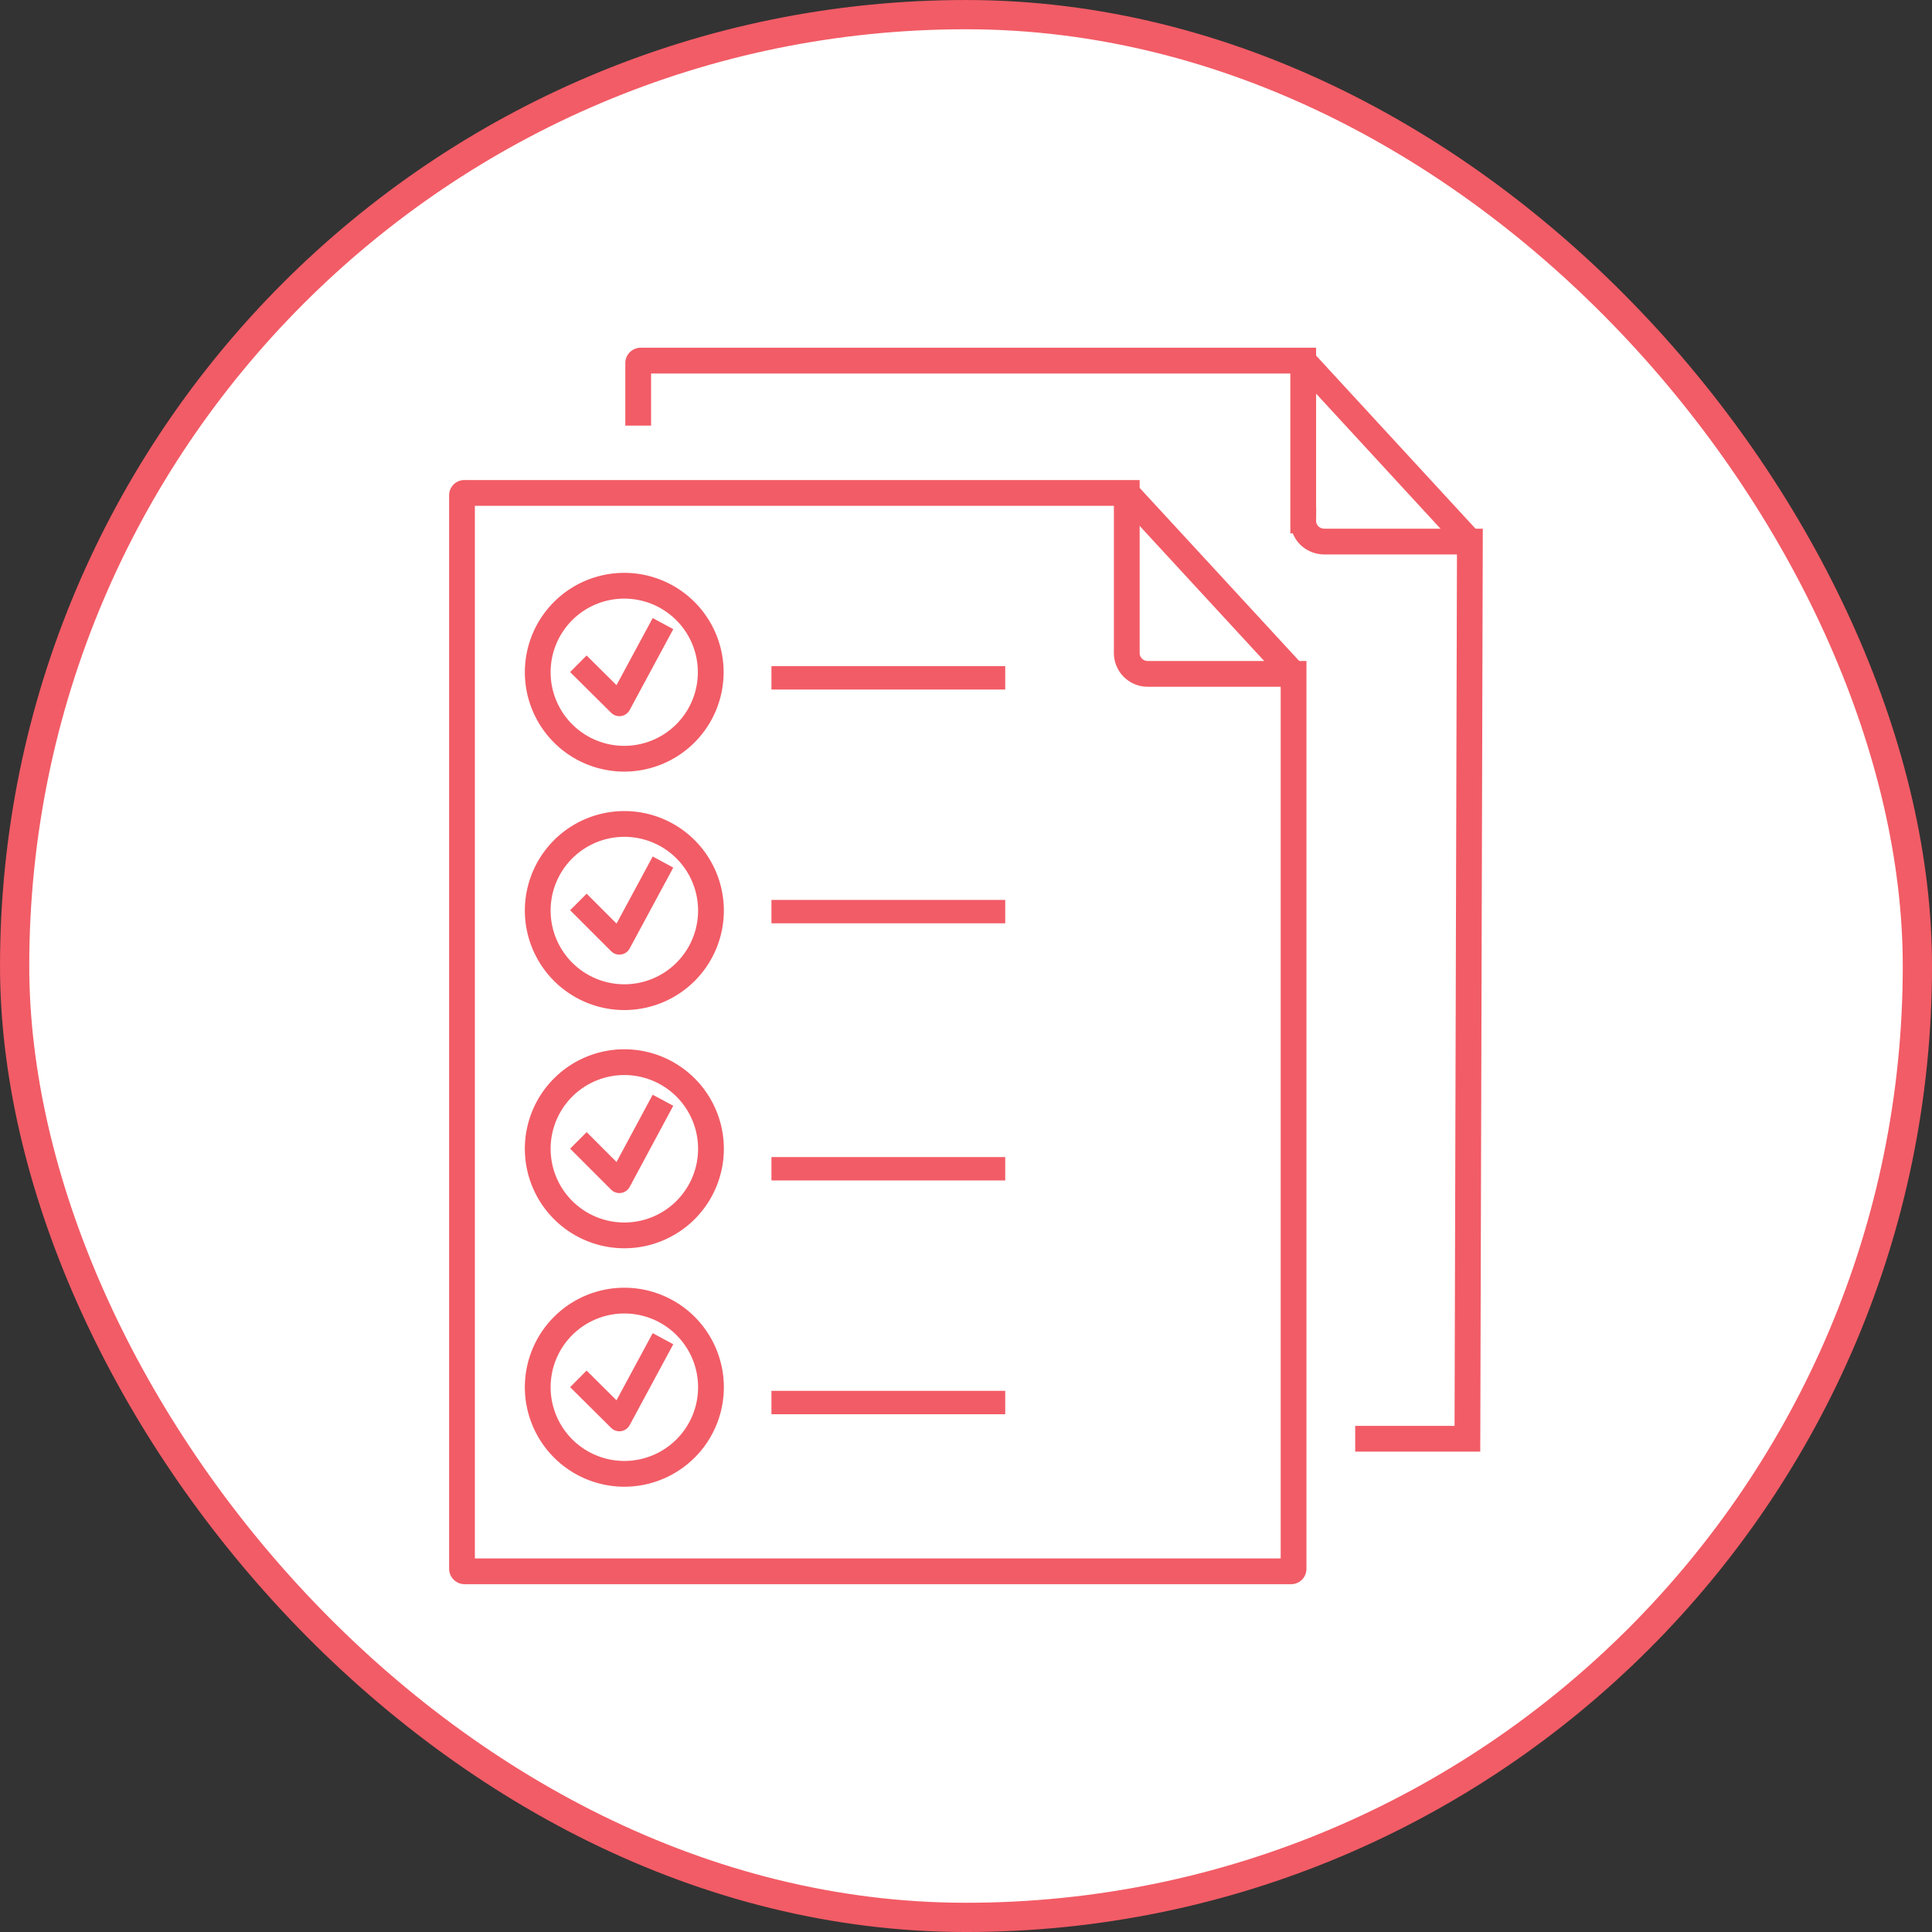 <?xml version="1.0" encoding="UTF-8"?> <svg xmlns="http://www.w3.org/2000/svg" width="82.645" height="82.645" viewBox="0 0 82.645 82.645"><rect x="0" y="0" width="82.645" height="82.645" fill="#333333" stroke="none"/><g id="Group_1059" data-name="Group 1059" transform="translate(-849 -1444.004)"><rect id="Rectangle_87" data-name="Rectangle 87" width="81.394" height="81.394" rx="40.697" transform="translate(849.626 1444.63)" fill="#fff"></rect><rect id="Rectangle_88" data-name="Rectangle 88" width="81.394" height="81.394" rx="40.697" transform="translate(849.626 1444.63)" fill="none" stroke="#f25c66" stroke-width="1.251"></rect><path id="Path_1434" data-name="Path 1434" d="M904.206,1511.22H868.873a.114.114,0,0,1-.11-.1v-45.93a.1.1,0,0,1,.11-.1H897.2v6.85a.893.893,0,0,0,.893.89h6.242v38.29a.105.105,0,0,1-.106.1h-.025Z" fill="none" stroke="#f25c66" stroke-width="1.102"></path><path id="Path_1435" data-name="Path 1435" d="M876.3,1462.21v-2.68a.106.106,0,0,1,.109-.1h28.339v6.84a.9.9,0,0,0,.259.64.933.933,0,0,0,.634.26h6.236l-.106,38.38h-4.8" fill="none" stroke="#f25c66" stroke-width="1.102"></path><path id="Path_1436" data-name="Path 1436" d="M904.747,1459.43l7.129,7.74" fill="none" stroke="#f25c66" stroke-width="1.102"></path><path id="Path_1437" data-name="Path 1437" d="M897.2,1465.09l7.135,7.74" fill="none" stroke="#f25c66" stroke-width="1.102"></path><path id="Path_1438" data-name="Path 1438" d="M874.095,1472.75l1.4,1.39,1.628-3.02" fill="none" stroke="#f25c66" stroke-linecap="square" stroke-linejoin="round" stroke-width="1"></path><path id="Path_1439" data-name="Path 1439" d="M875.709,1476.46a3.7,3.7,0,1,0-3.706-3.7A3.7,3.7,0,0,0,875.709,1476.46Z" fill="none" stroke="#f25c66" stroke-width="1.102"></path><path id="Path_1440" data-name="Path 1440" d="M874.095,1482.94l1.4,1.4,1.628-3.02" fill="none" stroke="#f25c66" stroke-linecap="square" stroke-linejoin="round" stroke-width="1"></path><path id="Path_1441" data-name="Path 1441" d="M875.709,1486.66a3.705,3.705,0,1,0-3.706-3.71A3.707,3.707,0,0,0,875.709,1486.66Z" fill="none" stroke="#f25c66" stroke-width="1.102"></path><path id="Path_1442" data-name="Path 1442" d="M874.095,1493.14l1.4,1.4,1.628-3.03" fill="none" stroke="#f25c66" stroke-linecap="square" stroke-linejoin="round" stroke-width="1"></path><path id="Path_1443" data-name="Path 1443" d="M875.709,1496.85a3.705,3.705,0,1,0-3.706-3.7A3.705,3.705,0,0,0,875.709,1496.85Z" fill="none" stroke="#f25c66" stroke-width="1.102"></path><path id="Path_1444" data-name="Path 1444" d="M874.095,1503.34l1.4,1.39,1.628-3.02" fill="none" stroke="#f25c66" stroke-linecap="square" stroke-linejoin="round" stroke-width="1"></path><path id="Path_1445" data-name="Path 1445" d="M875.709,1507.05a3.705,3.705,0,1,0-3.706-3.71A3.707,3.707,0,0,0,875.709,1507.05Z" fill="none" stroke="#f25c66" stroke-width="1.102"></path><path id="Path_1446" data-name="Path 1446" d="M882,1504h10" fill="none" stroke="#f25c66" stroke-width="1"></path><path id="Path_1447" data-name="Path 1447" d="M882,1494h10" fill="none" stroke="#f25c66" stroke-width="1"></path><path id="Path_1448" data-name="Path 1448" d="M882,1483h10" fill="none" stroke="#f25c66" stroke-width="1"></path><path id="Path_1449" data-name="Path 1449" d="M882,1473h10" fill="none" stroke="#f25c66" stroke-width="1"></path></g></svg> 